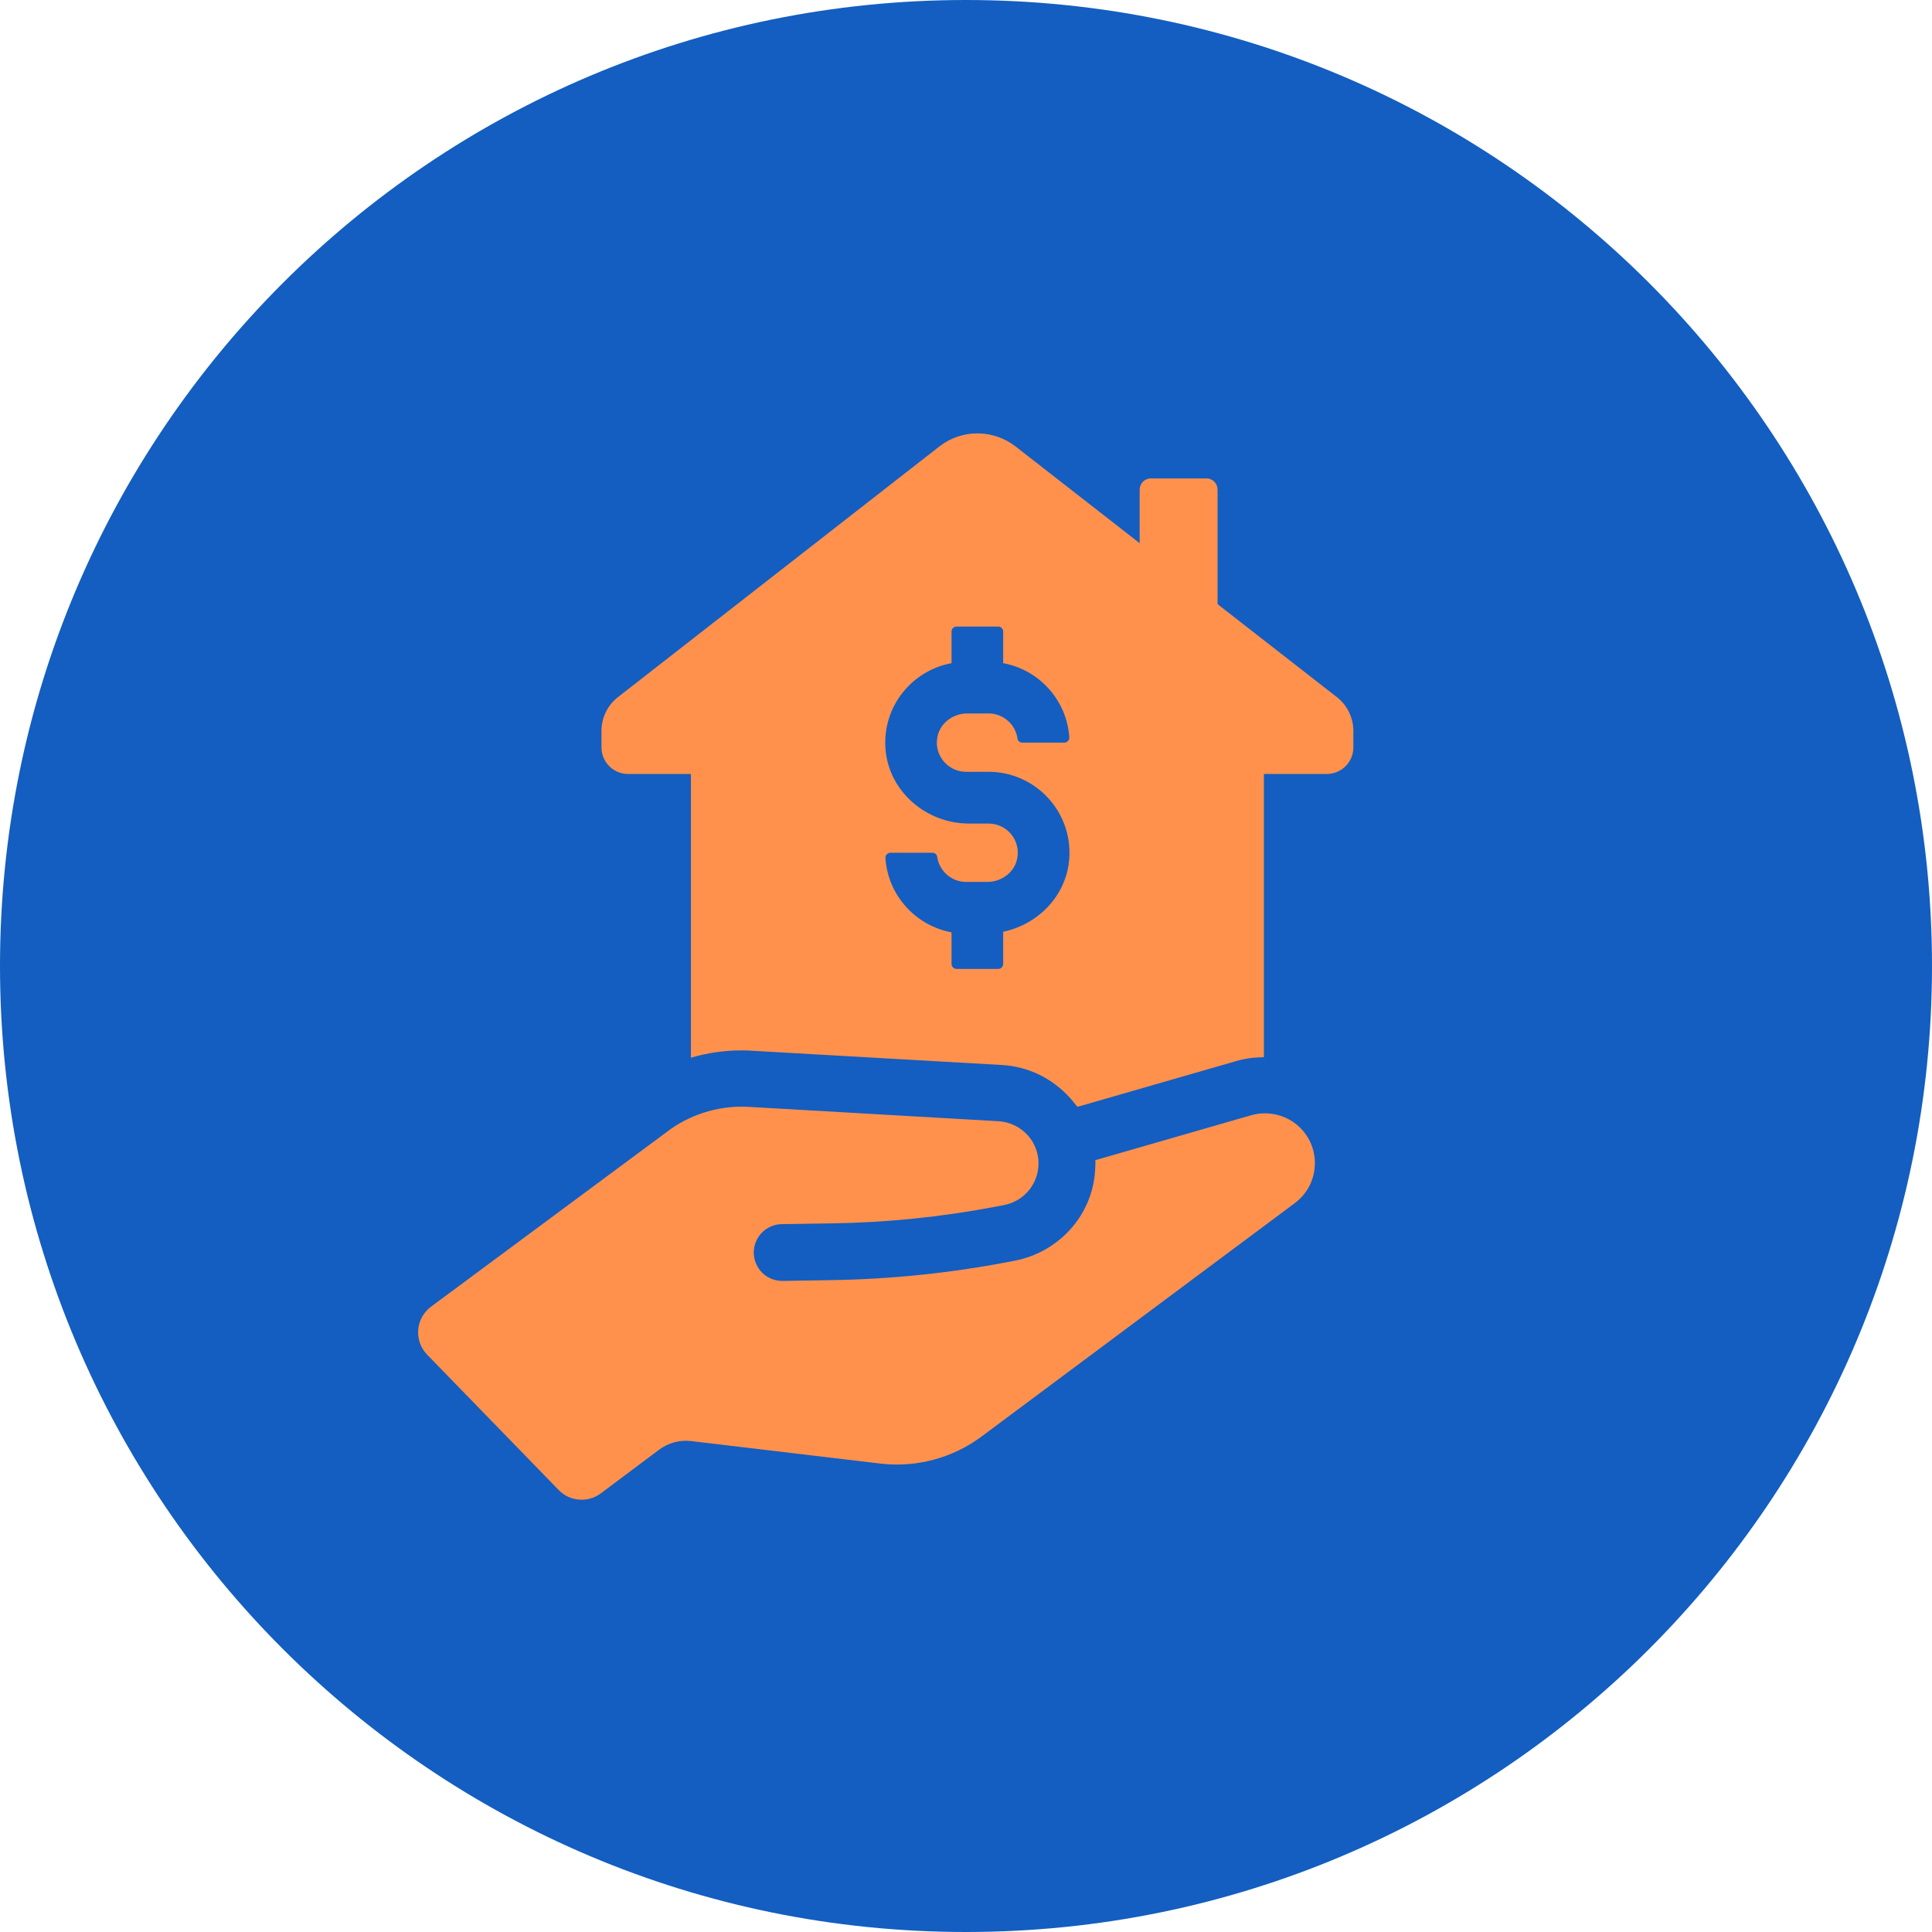 <svg xmlns="http://www.w3.org/2000/svg" xmlns:xlink="http://www.w3.org/1999/xlink" width="600" zoomAndPan="magnify" viewBox="0 0 450 450" height="600" preserveAspectRatio="xMidYMid meet" version="1.0"><defs><clipPath id="e5004d58f1"><path d="M 225 0 C 100.734 0 0 100.734 0 225 C 0 349.266 100.734 450 225 450 C 349.266 450 450 349.266 450 225 C 450 100.734 349.266 0 225 0 Z M 225 0 " clip-rule="nonzero"/></clipPath><clipPath id="a68b9967f5"><path d="M 140 100 L 315.355 100 L 315.355 258 L 140 258 Z M 140 100 " clip-rule="nonzero"/></clipPath></defs><g clip-path="url(#e5004d58f1)"><rect x="-45" width="540" fill="#135ec0" y="-45" height="540" fill-opacity="1"/></g><g clip-path="url(#a68b9967f5)"><path fill="#ff914d" d="M 311.328 162.332 L 283.594 140.715 L 283.594 114.047 C 283.594 112.637 282.469 111.434 281.031 111.434 L 268.012 111.434 C 266.598 111.434 265.449 112.637 265.449 114.047 L 265.449 126.516 L 236.535 103.98 C 231.281 99.93 223.984 99.93 218.809 103.98 L 143.988 162.332 C 141.504 164.242 140.094 167.145 140.094 170.281 L 140.094 174.098 C 140.094 177.496 142.863 180.27 146.262 180.27 L 160.93 180.27 L 160.93 246.359 C 164.746 245.234 168.719 244.66 172.691 244.66 C 173.555 244.66 174.312 244.66 175.098 244.738 L 233.398 248.059 C 239.488 248.422 245.082 251.117 249.293 255.797 C 249.867 256.422 250.418 257.156 250.914 257.781 L 251.488 257.652 L 287.852 247.168 C 289.973 246.539 292.168 246.254 294.391 246.254 L 294.391 180.27 L 309.055 180.27 C 312.453 180.27 315.227 177.496 315.227 174.098 L 315.227 170.281 C 315.227 167.172 313.812 164.242 311.328 162.332 Z M 225.031 179.77 L 230.262 179.77 C 241.082 179.77 249.789 188.922 249.059 199.902 C 248.48 208.504 241.895 215.301 233.66 217.023 L 233.66 224.527 C 233.66 225.156 233.137 225.68 232.508 225.68 L 222.781 225.68 C 222.156 225.68 221.633 225.156 221.633 224.527 L 221.633 217.156 C 213.242 215.613 206.785 208.504 206.234 199.824 C 206.207 199.168 206.758 198.621 207.41 198.621 L 217.16 198.621 C 217.711 198.621 218.207 198.988 218.285 199.535 C 218.73 202.855 221.605 205.418 225.031 205.418 L 229.973 205.418 C 233.266 205.418 236.301 203.195 236.926 199.98 C 237.789 195.641 234.469 191.824 230.262 191.824 L 225.711 191.824 C 215.672 191.824 206.914 184.27 206.234 174.254 C 205.582 164.453 212.457 156.164 221.633 154.465 L 221.633 147.094 C 221.633 146.465 222.156 145.941 222.781 145.941 L 232.508 145.941 C 233.137 145.941 233.66 146.465 233.66 147.094 L 233.66 154.465 C 242.051 156.008 248.508 163.09 249.059 171.77 C 249.109 172.426 248.535 172.973 247.879 172.973 L 238.129 172.973 C 237.578 172.973 237.059 172.609 237.004 172.059 C 236.559 168.738 233.684 166.176 230.262 166.176 L 225.293 166.176 C 222 166.176 218.965 168.398 218.34 171.641 C 217.5 175.98 220.848 179.77 225.031 179.77 Z M 225.031 179.77 " fill-opacity="1" fill-rule="nonzero"/></g><path fill="#ff914d" d="M 291.488 259.742 L 255.121 270.227 C 255.176 271.117 255.121 272.059 255.043 272.996 C 254.258 283.297 246.469 291.715 236.301 293.652 L 234.809 293.938 C 221.16 296.555 207.281 297.965 193.398 298.172 L 182.285 298.355 C 180.535 298.355 178.863 297.73 177.582 296.5 C 176.328 295.246 175.594 293.598 175.566 291.848 C 175.543 290.07 176.223 288.395 177.426 287.141 C 178.652 285.887 180.301 285.156 182.078 285.129 L 193.766 284.945 C 206.441 284.762 219.07 283.48 231.516 281.129 L 233.84 280.684 C 238.258 279.848 241.555 276.16 241.867 271.664 C 242.051 269.023 241.188 266.461 239.438 264.477 C 237.633 262.488 235.199 261.312 232.586 261.156 L 174.391 257.809 C 168.012 257.441 161.609 259.246 156.352 262.879 L 100.406 304.344 C 96.773 307.035 96.355 312.293 99.492 315.531 L 130.133 347.062 C 132.746 349.754 136.953 350.066 139.961 347.82 L 153.504 337.676 C 155.672 336.055 158.367 335.324 161.059 335.664 L 204.98 340.891 C 213.398 341.887 221.867 339.637 228.664 334.566 L 301.605 280.215 C 304.246 278.227 305.891 275.324 306.207 272.031 C 306.52 268.738 305.473 265.574 303.277 263.141 C 300.375 259.875 295.695 258.566 291.488 259.742 Z M 291.488 259.742 " fill-opacity="1" fill-rule="nonzero"/></svg>